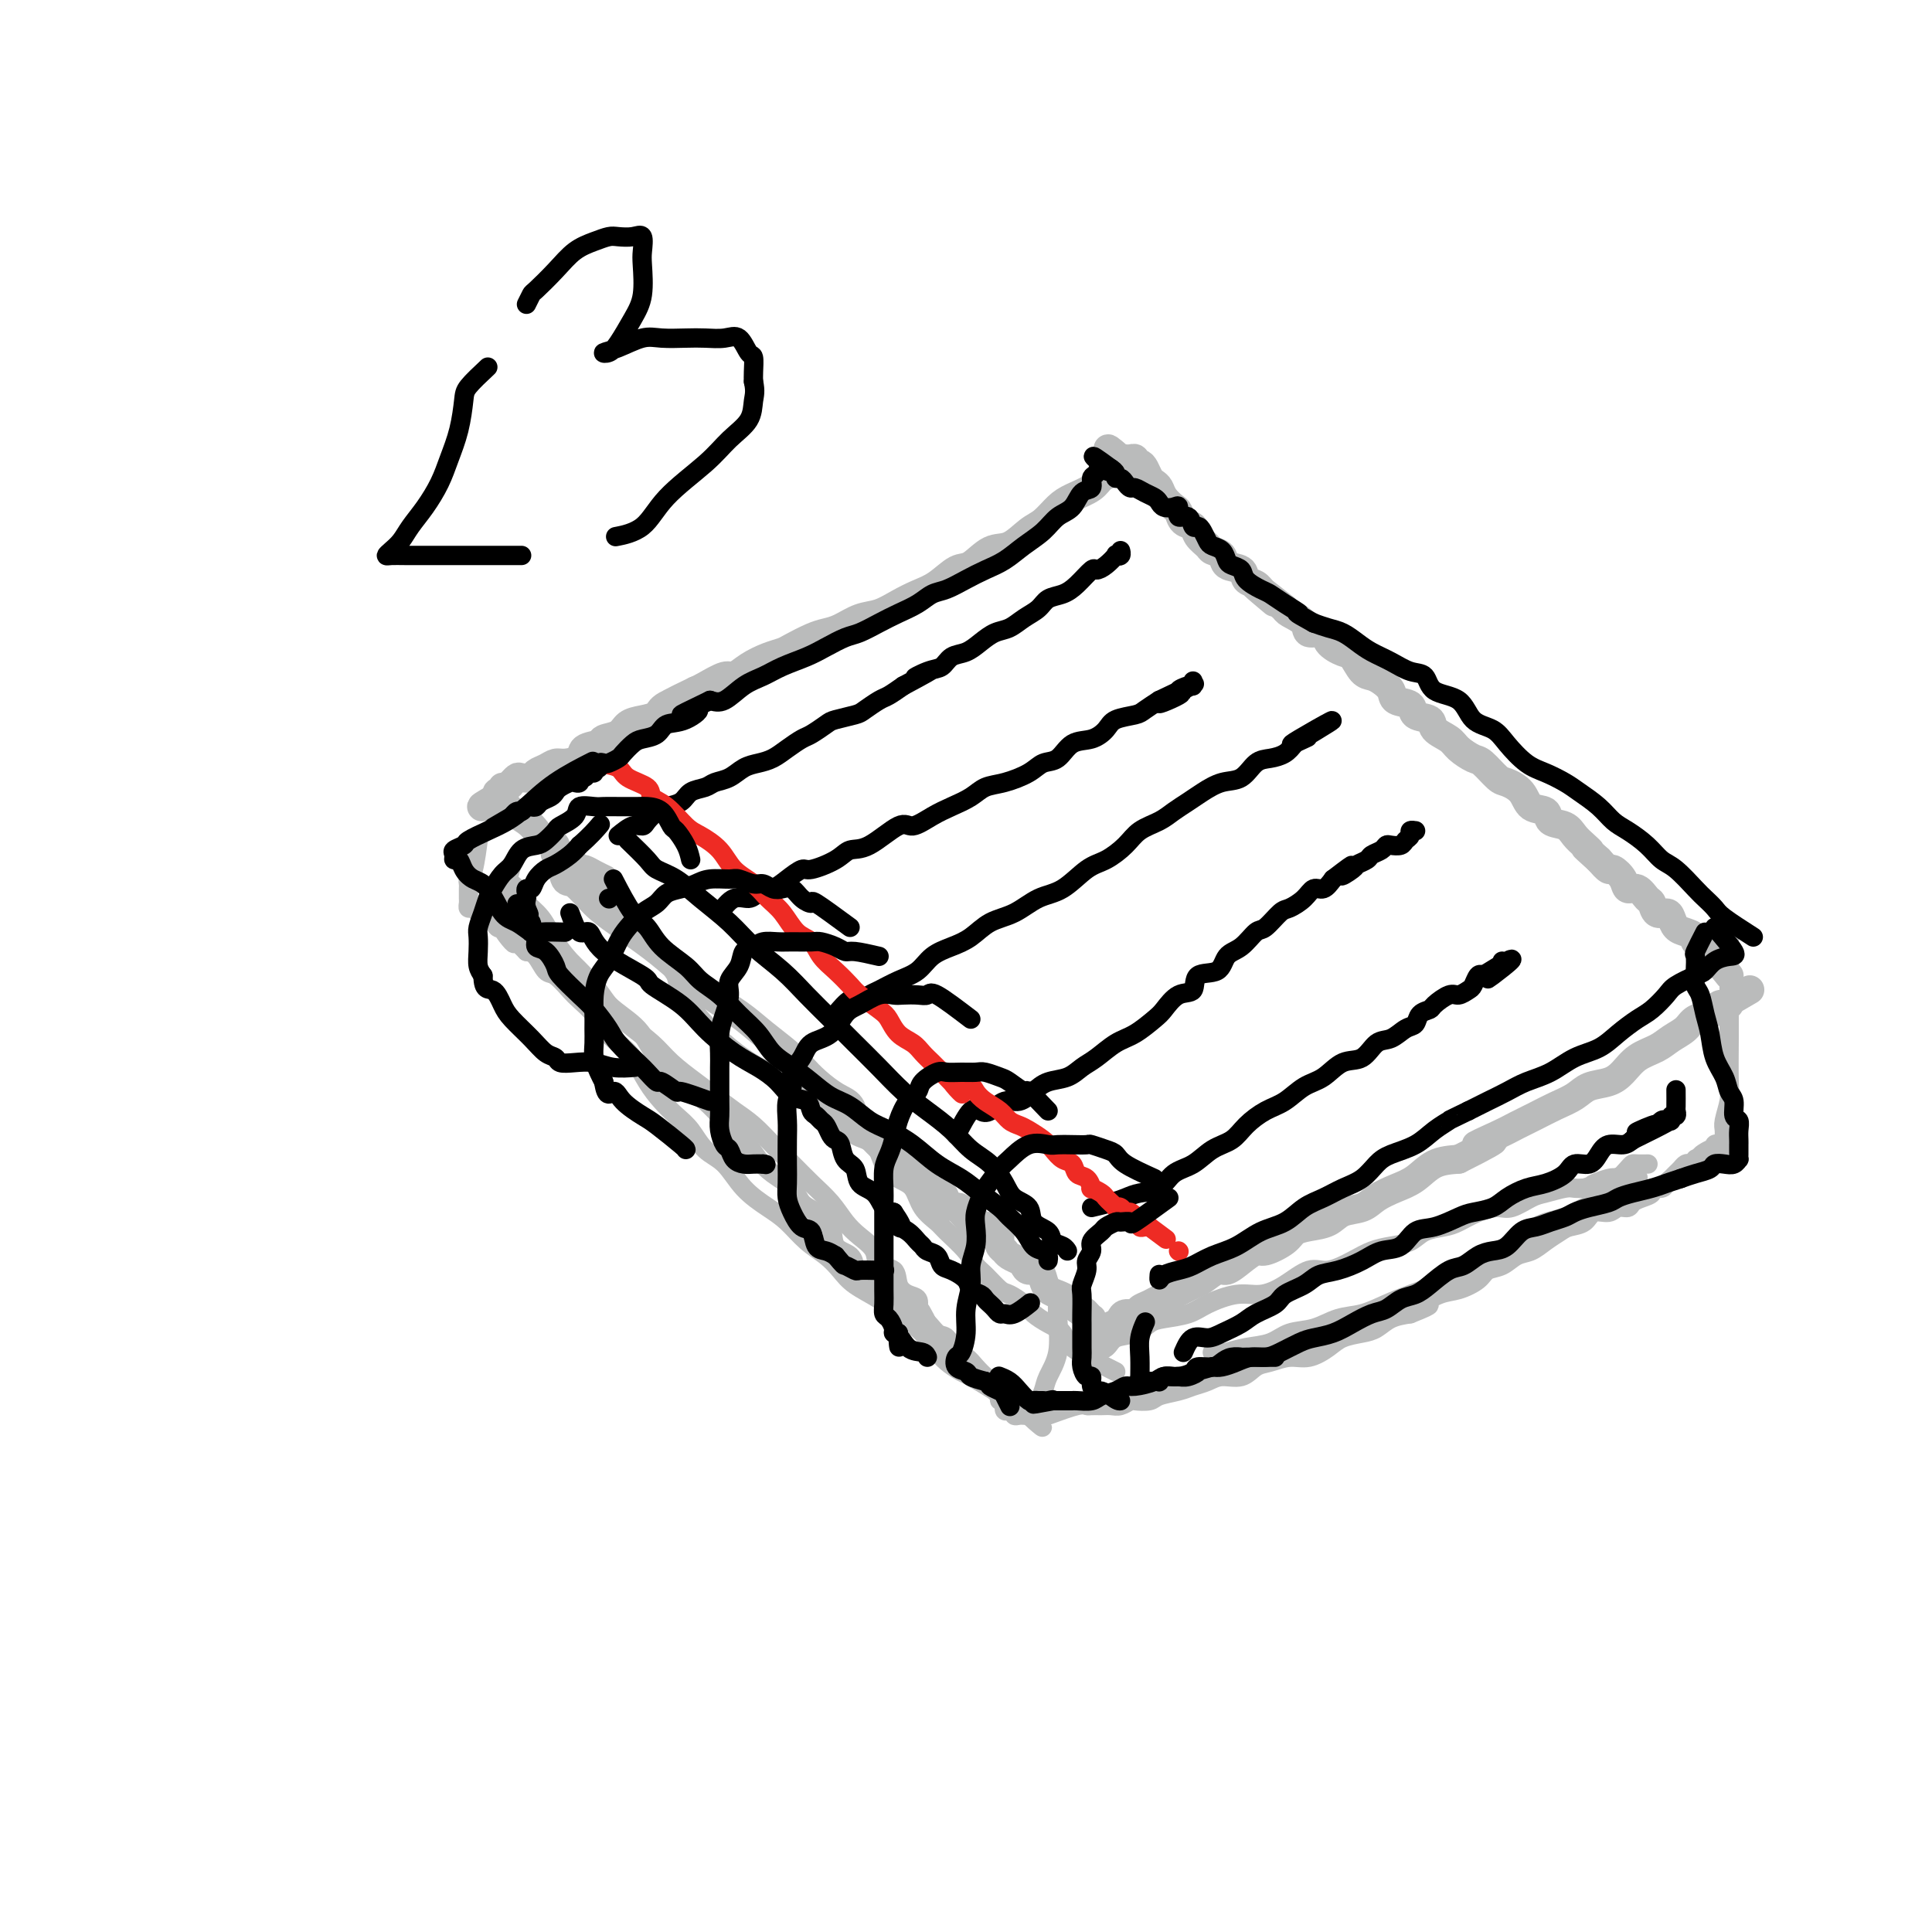 <svg viewBox='0 0 400 400' version='1.1' xmlns='http://www.w3.org/2000/svg' xmlns:xlink='http://www.w3.org/1999/xlink'><g fill='none' stroke='rgb(186,187,187)' stroke-width='6' stroke-linecap='round' stroke-linejoin='round'><path d='M116,177c0.289,2.097 0.579,4.195 1,5c0.421,0.805 0.975,0.318 2,1c1.025,0.682 2.523,2.534 4,4c1.477,1.466 2.933,2.544 5,4c2.067,1.456 4.747,3.288 7,5c2.253,1.712 4.080,3.305 6,5c1.920,1.695 3.931,3.493 6,5c2.069,1.507 4.194,2.724 6,4c1.806,1.276 3.291,2.611 5,4c1.709,1.389 3.642,2.832 5,4c1.358,1.168 2.142,2.060 3,3c0.858,0.940 1.791,1.928 3,3c1.209,1.072 2.695,2.227 4,3c1.305,0.773 2.430,1.163 3,2c0.570,0.837 0.585,2.121 1,3c0.415,0.879 1.228,1.352 2,2c0.772,0.648 1.502,1.469 2,2c0.498,0.531 0.765,0.771 1,1c0.235,0.229 0.438,0.445 1,1c0.562,0.555 1.482,1.448 2,2c0.518,0.552 0.633,0.763 1,1c0.367,0.237 0.987,0.501 2,1c1.013,0.499 2.421,1.233 3,2c0.579,0.767 0.331,1.566 1,2c0.669,0.434 2.257,0.501 3,1c0.743,0.499 0.641,1.428 1,2c0.359,0.572 1.180,0.786 2,1'/><path d='M198,250c13.001,10.697 5.003,3.441 2,1c-3.003,-2.441 -1.012,-0.066 0,1c1.012,1.066 1.045,0.822 1,1c-0.045,0.178 -0.167,0.779 0,1c0.167,0.221 0.622,0.063 1,0c0.378,-0.063 0.680,-0.032 1,0c0.320,0.032 0.660,0.064 1,0c0.340,-0.064 0.680,-0.224 1,0c0.320,0.224 0.621,0.833 1,1c0.379,0.167 0.838,-0.109 1,0c0.162,0.109 0.029,0.603 0,1c-0.029,0.397 0.047,0.698 0,1c-0.047,0.302 -0.216,0.606 0,1c0.216,0.394 0.818,0.879 1,1c0.182,0.121 -0.054,-0.121 0,0c0.054,0.121 0.399,0.605 1,1c0.601,0.395 1.456,0.700 2,1c0.544,0.300 0.775,0.595 1,1c0.225,0.405 0.444,0.921 1,1c0.556,0.079 1.448,-0.277 2,0c0.552,0.277 0.764,1.187 1,2c0.236,0.813 0.497,1.527 1,2c0.503,0.473 1.248,0.704 2,1c0.752,0.296 1.510,0.657 2,1c0.490,0.343 0.711,0.670 1,1c0.289,0.330 0.644,0.665 1,1'/><path d='M223,271c4.337,3.492 2.679,1.723 2,1c-0.679,-0.723 -0.378,-0.401 0,0c0.378,0.401 0.833,0.882 1,1c0.167,0.118 0.048,-0.126 0,0c-0.048,0.126 -0.023,0.621 0,1c0.023,0.379 0.045,0.640 0,1c-0.045,0.360 -0.156,0.817 0,1c0.156,0.183 0.578,0.091 1,0'/><path d='M227,276c0.813,0.821 0.847,0.374 1,0c0.153,-0.374 0.426,-0.674 1,-1c0.574,-0.326 1.448,-0.679 2,-1c0.552,-0.321 0.780,-0.611 1,-1c0.220,-0.389 0.430,-0.879 1,-1c0.570,-0.121 1.500,0.126 2,0c0.500,-0.126 0.571,-0.625 1,-1c0.429,-0.375 1.217,-0.625 2,-1c0.783,-0.375 1.561,-0.874 2,-1c0.439,-0.126 0.539,0.122 1,0c0.461,-0.122 1.282,-0.615 2,-1c0.718,-0.385 1.332,-0.662 2,-1c0.668,-0.338 1.389,-0.737 2,-1c0.611,-0.263 1.113,-0.390 2,-1c0.887,-0.610 2.161,-1.703 3,-2c0.839,-0.297 1.244,0.202 2,0c0.756,-0.202 1.865,-1.104 3,-2c1.135,-0.896 2.298,-1.784 3,-2c0.702,-0.216 0.943,0.242 2,0c1.057,-0.242 2.928,-1.182 4,-2c1.072,-0.818 1.344,-1.514 2,-2c0.656,-0.486 1.697,-0.763 3,-1c1.303,-0.237 2.869,-0.434 4,-1c1.131,-0.566 1.828,-1.501 3,-2c1.172,-0.499 2.819,-0.561 4,-1c1.181,-0.439 1.897,-1.256 3,-2c1.103,-0.744 2.595,-1.416 4,-2c1.405,-0.584 2.724,-1.080 4,-2c1.276,-0.920 2.507,-2.263 4,-3c1.493,-0.737 3.246,-0.869 5,-1'/><path d='M302,240c12.317,-6.153 5.609,-3.536 4,-3c-1.609,0.536 1.879,-1.011 4,-2c2.121,-0.989 2.874,-1.421 4,-2c1.126,-0.579 2.626,-1.306 4,-2c1.374,-0.694 2.622,-1.354 4,-2c1.378,-0.646 2.885,-1.279 4,-2c1.115,-0.721 1.839,-1.530 3,-2c1.161,-0.470 2.761,-0.601 4,-1c1.239,-0.399 2.118,-1.065 3,-2c0.882,-0.935 1.768,-2.138 3,-3c1.232,-0.862 2.810,-1.383 4,-2c1.190,-0.617 1.992,-1.331 3,-2c1.008,-0.669 2.221,-1.293 3,-2c0.779,-0.707 1.126,-1.496 2,-2c0.874,-0.504 2.277,-0.724 3,-1c0.723,-0.276 0.765,-0.610 1,-1c0.235,-0.390 0.661,-0.836 1,-1c0.339,-0.164 0.591,-0.044 1,0c0.409,0.044 0.974,0.013 1,0c0.026,-0.013 -0.487,-0.006 -1,0'/><path d='M357,208c9.167,-5.333 4.583,-2.667 0,0'/><path d='M358,202c-1.641,-2.024 -3.283,-4.048 -4,-5c-0.717,-0.952 -0.510,-0.831 -1,-1c-0.490,-0.169 -1.675,-0.626 -2,-1c-0.325,-0.374 0.212,-0.665 0,-1c-0.212,-0.335 -1.174,-0.715 -2,-1c-0.826,-0.285 -1.517,-0.476 -2,-1c-0.483,-0.524 -0.759,-1.382 -1,-2c-0.241,-0.618 -0.449,-0.997 -1,-1c-0.551,-0.003 -1.447,0.368 -2,0c-0.553,-0.368 -0.763,-1.477 -1,-2c-0.237,-0.523 -0.501,-0.460 -1,-1c-0.499,-0.540 -1.232,-1.684 -2,-2c-0.768,-0.316 -1.570,0.197 -2,0c-0.430,-0.197 -0.486,-1.104 -1,-2c-0.514,-0.896 -1.484,-1.780 -2,-2c-0.516,-0.220 -0.576,0.223 -1,0c-0.424,-0.223 -1.212,-1.111 -2,-2'/><path d='M331,178c-4.596,-4.129 -2.588,-2.453 -2,-2c0.588,0.453 -0.246,-0.317 -1,-1c-0.754,-0.683 -1.427,-1.281 -2,-2c-0.573,-0.719 -1.044,-1.561 -2,-2c-0.956,-0.439 -2.396,-0.475 -3,-1c-0.604,-0.525 -0.373,-1.539 -1,-2c-0.627,-0.461 -2.111,-0.369 -3,-1c-0.889,-0.631 -1.181,-1.985 -2,-3c-0.819,-1.015 -2.163,-1.689 -3,-2c-0.837,-0.311 -1.167,-0.257 -2,-1c-0.833,-0.743 -2.168,-2.282 -3,-3c-0.832,-0.718 -1.162,-0.616 -2,-1c-0.838,-0.384 -2.183,-1.253 -3,-2c-0.817,-0.747 -1.106,-1.370 -2,-2c-0.894,-0.630 -2.394,-1.267 -3,-2c-0.606,-0.733 -0.318,-1.561 -1,-2c-0.682,-0.439 -2.332,-0.488 -3,-1c-0.668,-0.512 -0.353,-1.486 -1,-2c-0.647,-0.514 -2.256,-0.570 -3,-1c-0.744,-0.430 -0.622,-1.236 -1,-2c-0.378,-0.764 -1.255,-1.485 -2,-2c-0.745,-0.515 -1.360,-0.823 -2,-1c-0.640,-0.177 -1.307,-0.223 -2,-1c-0.693,-0.777 -1.412,-2.283 -2,-3c-0.588,-0.717 -1.044,-0.643 -2,-1c-0.956,-0.357 -2.410,-1.146 -3,-2c-0.590,-0.854 -0.316,-1.773 -1,-2c-0.684,-0.227 -2.328,0.238 -3,0c-0.672,-0.238 -0.373,-1.179 -1,-2c-0.627,-0.821 -2.179,-1.520 -3,-2c-0.821,-0.480 -0.910,-0.740 -1,-1'/><path d='M266,126c-10.698,-8.467 -4.944,-3.635 -3,-2c1.944,1.635 0.079,0.072 -1,-1c-1.079,-1.072 -1.373,-1.653 -2,-2c-0.627,-0.347 -1.587,-0.460 -2,-1c-0.413,-0.540 -0.281,-1.506 -1,-2c-0.719,-0.494 -2.291,-0.516 -3,-1c-0.709,-0.484 -0.556,-1.429 -1,-2c-0.444,-0.571 -1.485,-0.768 -2,-1c-0.515,-0.232 -0.505,-0.500 -1,-1c-0.495,-0.500 -1.493,-1.232 -2,-2c-0.507,-0.768 -0.521,-1.570 -1,-2c-0.479,-0.430 -1.424,-0.486 -2,-1c-0.576,-0.514 -0.784,-1.486 -1,-2c-0.216,-0.514 -0.439,-0.571 -1,-1c-0.561,-0.429 -1.460,-1.232 -2,-2c-0.540,-0.768 -0.722,-1.502 -1,-2c-0.278,-0.498 -0.653,-0.759 -1,-1c-0.347,-0.241 -0.667,-0.461 -1,-1c-0.333,-0.539 -0.681,-1.398 -1,-2c-0.319,-0.602 -0.610,-0.946 -1,-1c-0.390,-0.054 -0.878,0.182 -1,0c-0.122,-0.182 0.122,-0.781 0,-1c-0.122,-0.219 -0.610,-0.059 -1,0c-0.390,0.059 -0.683,0.017 -1,0c-0.317,-0.017 -0.659,-0.008 -1,0'/><path d='M232,95c-5.197,-4.557 -1.189,-0.448 0,1c1.189,1.448 -0.442,0.236 -1,0c-0.558,-0.236 -0.043,0.503 0,1c0.043,0.497 -0.386,0.751 -1,1c-0.614,0.249 -1.413,0.494 -2,1c-0.587,0.506 -0.960,1.275 -2,2c-1.040,0.725 -2.746,1.407 -4,2c-1.254,0.593 -2.057,1.098 -3,2c-0.943,0.902 -2.027,2.200 -3,3c-0.973,0.800 -1.834,1.101 -3,2c-1.166,0.899 -2.636,2.394 -4,3c-1.364,0.606 -2.622,0.322 -4,1c-1.378,0.678 -2.875,2.317 -4,3c-1.125,0.683 -1.879,0.411 -3,1c-1.121,0.589 -2.610,2.041 -4,3c-1.390,0.959 -2.683,1.427 -4,2c-1.317,0.573 -2.660,1.253 -4,2c-1.340,0.747 -2.678,1.561 -4,2c-1.322,0.439 -2.627,0.503 -4,1c-1.373,0.497 -2.814,1.429 -4,2c-1.186,0.571 -2.115,0.782 -3,1c-0.885,0.218 -1.724,0.442 -3,1c-1.276,0.558 -2.989,1.450 -4,2c-1.011,0.550 -1.318,0.758 -2,1c-0.682,0.242 -1.737,0.516 -3,1c-1.263,0.484 -2.733,1.177 -4,2c-1.267,0.823 -2.329,1.777 -3,2c-0.671,0.223 -0.950,-0.286 -2,0c-1.050,0.286 -2.871,1.367 -4,2c-1.129,0.633 -1.564,0.816 -2,1'/><path d='M144,143c-10.576,5.062 -4.514,2.717 -3,2c1.514,-0.717 -1.518,0.193 -3,1c-1.482,0.807 -1.413,1.512 -2,2c-0.587,0.488 -1.829,0.761 -3,1c-1.171,0.239 -2.272,0.444 -3,1c-0.728,0.556 -1.082,1.462 -2,2c-0.918,0.538 -2.399,0.708 -3,1c-0.601,0.292 -0.321,0.704 -1,1c-0.679,0.296 -2.317,0.475 -3,1c-0.683,0.525 -0.411,1.397 -1,2c-0.589,0.603 -2.041,0.936 -3,1c-0.959,0.064 -1.427,-0.140 -2,0c-0.573,0.140 -1.253,0.625 -2,1c-0.747,0.375 -1.563,0.640 -2,1c-0.437,0.360 -0.495,0.813 -1,1c-0.505,0.187 -1.459,0.107 -2,0c-0.541,-0.107 -0.671,-0.240 -1,0c-0.329,0.240 -0.858,0.853 -1,1c-0.142,0.147 0.102,-0.172 0,0c-0.102,0.172 -0.549,0.833 -1,1c-0.451,0.167 -0.904,-0.161 -1,0c-0.096,0.161 0.167,0.813 0,1c-0.167,0.187 -0.762,-0.089 -1,0c-0.238,0.089 -0.119,0.545 0,1'/><path d='M103,165c-6.389,3.567 -1.860,1.484 0,1c1.860,-0.484 1.051,0.633 1,1c-0.051,0.367 0.657,-0.014 1,0c0.343,0.014 0.320,0.422 1,1c0.680,0.578 2.061,1.324 3,2c0.939,0.676 1.434,1.280 2,2c0.566,0.720 1.202,1.555 2,2c0.798,0.445 1.759,0.501 2,1c0.241,0.499 -0.237,1.440 0,2c0.237,0.560 1.190,0.738 2,1c0.810,0.262 1.476,0.609 2,1c0.524,0.391 0.904,0.826 1,1c0.096,0.174 -0.093,0.085 0,0c0.093,-0.085 0.468,-0.167 1,0c0.532,0.167 1.220,0.583 2,1c0.780,0.417 1.651,0.833 2,1c0.349,0.167 0.174,0.083 0,0'/></g>
<g fill='none' stroke='rgb(0,0,0)' stroke-width='4' stroke-linecap='round' stroke-linejoin='round'><path d='M128,173c1.058,-0.861 2.117,-1.723 3,-2c0.883,-0.277 1.592,0.029 2,0c0.408,-0.029 0.517,-0.393 1,-1c0.483,-0.607 1.341,-1.458 2,-2c0.659,-0.542 1.120,-0.775 2,-1c0.880,-0.225 2.178,-0.440 3,-1c0.822,-0.560 1.168,-1.463 2,-2c0.832,-0.537 2.151,-0.707 3,-1c0.849,-0.293 1.228,-0.708 2,-1c0.772,-0.292 1.939,-0.462 3,-1c1.061,-0.538 2.018,-1.443 3,-2c0.982,-0.557 1.991,-0.764 3,-1c1.009,-0.236 2.018,-0.501 3,-1c0.982,-0.499 1.938,-1.233 3,-2c1.062,-0.767 2.232,-1.568 3,-2c0.768,-0.432 1.135,-0.496 2,-1c0.865,-0.504 2.228,-1.448 3,-2c0.772,-0.552 0.955,-0.710 2,-1c1.045,-0.290 2.954,-0.710 4,-1c1.046,-0.290 1.229,-0.449 2,-1c0.771,-0.551 2.131,-1.495 3,-2c0.869,-0.505 1.248,-0.573 2,-1c0.752,-0.427 1.876,-1.214 3,-2'/><path d='M187,142c9.728,-5.196 4.549,-2.687 3,-2c-1.549,0.687 0.532,-0.449 2,-1c1.468,-0.551 2.321,-0.519 3,-1c0.679,-0.481 1.182,-1.476 2,-2c0.818,-0.524 1.951,-0.577 3,-1c1.049,-0.423 2.014,-1.215 3,-2c0.986,-0.785 1.992,-1.562 3,-2c1.008,-0.438 2.016,-0.537 3,-1c0.984,-0.463 1.943,-1.291 3,-2c1.057,-0.709 2.213,-1.297 3,-2c0.787,-0.703 1.204,-1.519 2,-2c0.796,-0.481 1.970,-0.628 3,-1c1.030,-0.372 1.916,-0.969 3,-2c1.084,-1.031 2.366,-2.497 3,-3c0.634,-0.503 0.618,-0.043 1,0c0.382,0.043 1.160,-0.332 2,-1c0.840,-0.668 1.742,-1.629 2,-2c0.258,-0.371 -0.127,-0.151 0,0c0.127,0.151 0.765,0.233 1,0c0.235,-0.233 0.067,-0.781 0,-1c-0.067,-0.219 -0.034,-0.110 0,0'/><path d='M149,189c0.969,-1.293 1.939,-2.587 3,-3c1.061,-0.413 2.214,0.053 3,0c0.786,-0.053 1.205,-0.626 2,-1c0.795,-0.374 1.967,-0.551 3,-1c1.033,-0.449 1.928,-1.172 3,-2c1.072,-0.828 2.321,-1.763 3,-2c0.679,-0.237 0.787,0.222 2,0c1.213,-0.222 3.531,-1.126 5,-2c1.469,-0.874 2.090,-1.718 3,-2c0.910,-0.282 2.108,-0.001 4,-1c1.892,-0.999 4.478,-3.279 6,-4c1.522,-0.721 1.982,0.115 3,0c1.018,-0.115 2.595,-1.182 4,-2c1.405,-0.818 2.638,-1.388 4,-2c1.362,-0.612 2.853,-1.268 4,-2c1.147,-0.732 1.948,-1.542 3,-2c1.052,-0.458 2.353,-0.564 4,-1c1.647,-0.436 3.641,-1.201 5,-2c1.359,-0.799 2.083,-1.631 3,-2c0.917,-0.369 2.025,-0.273 3,-1c0.975,-0.727 1.816,-2.275 3,-3c1.184,-0.725 2.711,-0.627 4,-1c1.289,-0.373 2.340,-1.216 3,-2c0.660,-0.784 0.930,-1.509 2,-2c1.070,-0.491 2.942,-0.748 4,-1c1.058,-0.252 1.302,-0.501 2,-1c0.698,-0.499 1.849,-1.250 3,-2'/><path d='M240,145c14.115,-6.758 3.901,-1.652 1,0c-2.901,1.652 1.510,-0.149 3,-1c1.490,-0.851 0.060,-0.750 0,-1c-0.060,-0.250 1.252,-0.851 2,-1c0.748,-0.149 0.932,0.152 1,0c0.068,-0.152 0.019,-0.758 0,-1c-0.019,-0.242 -0.010,-0.121 0,0'/><path d='M173,210c1.093,-1.294 2.185,-2.588 3,-3c0.815,-0.412 1.352,0.056 2,0c0.648,-0.056 1.408,-0.638 2,-1c0.592,-0.362 1.018,-0.506 2,-1c0.982,-0.494 2.520,-1.339 4,-2c1.480,-0.661 2.901,-1.140 4,-2c1.099,-0.860 1.875,-2.102 3,-3c1.125,-0.898 2.600,-1.452 4,-2c1.400,-0.548 2.726,-1.089 4,-2c1.274,-0.911 2.497,-2.191 4,-3c1.503,-0.809 3.286,-1.146 5,-2c1.714,-0.854 3.358,-2.223 5,-3c1.642,-0.777 3.281,-0.960 5,-2c1.719,-1.040 3.517,-2.936 5,-4c1.483,-1.064 2.651,-1.296 4,-2c1.349,-0.704 2.878,-1.879 4,-3c1.122,-1.121 1.836,-2.187 3,-3c1.164,-0.813 2.779,-1.374 4,-2c1.221,-0.626 2.049,-1.317 3,-2c0.951,-0.683 2.025,-1.356 3,-2c0.975,-0.644 1.849,-1.258 3,-2c1.151,-0.742 2.577,-1.613 4,-2c1.423,-0.387 2.843,-0.292 4,-1c1.157,-0.708 2.052,-2.221 3,-3c0.948,-0.779 1.947,-0.825 3,-1c1.053,-0.175 2.158,-0.479 3,-1c0.842,-0.521 1.421,-1.261 2,-2'/><path d='M268,154c14.869,-8.893 4.542,-3.125 1,-1c-3.542,2.125 -0.298,0.607 1,0c1.298,-0.607 0.649,-0.304 0,0'/><path d='M198,235c1.083,-2.096 2.166,-4.192 3,-5c0.834,-0.808 1.420,-0.327 2,0c0.580,0.327 1.154,0.501 2,0c0.846,-0.501 1.962,-1.677 3,-2c1.038,-0.323 1.996,0.209 3,0c1.004,-0.209 2.053,-1.157 3,-2c0.947,-0.843 1.793,-1.581 3,-2c1.207,-0.419 2.776,-0.520 4,-1c1.224,-0.480 2.103,-1.340 3,-2c0.897,-0.660 1.811,-1.120 3,-2c1.189,-0.880 2.653,-2.180 4,-3c1.347,-0.820 2.579,-1.159 4,-2c1.421,-0.841 3.032,-2.184 4,-3c0.968,-0.816 1.292,-1.106 2,-2c0.708,-0.894 1.799,-2.393 3,-3c1.201,-0.607 2.513,-0.321 3,-1c0.487,-0.679 0.151,-2.323 1,-3c0.849,-0.677 2.884,-0.389 4,-1c1.116,-0.611 1.314,-2.122 2,-3c0.686,-0.878 1.859,-1.124 3,-2c1.141,-0.876 2.249,-2.384 3,-3c0.751,-0.616 1.146,-0.341 2,-1c0.854,-0.659 2.168,-2.252 3,-3c0.832,-0.748 1.181,-0.651 2,-1c0.819,-0.349 2.106,-1.145 3,-2c0.894,-0.855 1.395,-1.769 2,-2c0.605,-0.231 1.316,0.220 2,0c0.684,-0.220 1.342,-1.110 2,-2'/><path d='M276,182c6.682,-5.129 2.889,-1.952 2,-1c-0.889,0.952 1.128,-0.322 2,-1c0.872,-0.678 0.601,-0.760 1,-1c0.399,-0.240 1.468,-0.639 2,-1c0.532,-0.361 0.528,-0.684 1,-1c0.472,-0.316 1.422,-0.624 2,-1c0.578,-0.376 0.786,-0.822 1,-1c0.214,-0.178 0.435,-0.090 1,0c0.565,0.090 1.476,0.182 2,0c0.524,-0.182 0.662,-0.637 1,-1c0.338,-0.363 0.876,-0.633 1,-1c0.124,-0.367 -0.167,-0.830 0,-1c0.167,-0.170 0.791,-0.045 1,0c0.209,0.045 0.005,0.012 0,0c-0.005,-0.012 0.191,-0.003 0,0c-0.191,0.003 -0.769,0.001 -1,0c-0.231,-0.001 -0.116,-0.000 0,0'/><path d='M226,250c1.414,-0.337 2.828,-0.675 4,-1c1.172,-0.325 2.102,-0.638 3,-1c0.898,-0.362 1.765,-0.772 3,-1c1.235,-0.228 2.837,-0.273 4,-1c1.163,-0.727 1.885,-2.137 3,-3c1.115,-0.863 2.622,-1.180 4,-2c1.378,-0.820 2.626,-2.144 4,-3c1.374,-0.856 2.874,-1.245 4,-2c1.126,-0.755 1.879,-1.878 3,-3c1.121,-1.122 2.610,-2.245 4,-3c1.390,-0.755 2.683,-1.142 4,-2c1.317,-0.858 2.659,-2.188 4,-3c1.341,-0.812 2.680,-1.105 4,-2c1.320,-0.895 2.622,-2.390 4,-3c1.378,-0.610 2.831,-0.333 4,-1c1.169,-0.667 2.052,-2.276 3,-3c0.948,-0.724 1.960,-0.561 3,-1c1.040,-0.439 2.108,-1.478 3,-2c0.892,-0.522 1.608,-0.526 2,-1c0.392,-0.474 0.461,-1.419 1,-2c0.539,-0.581 1.549,-0.800 2,-1c0.451,-0.200 0.344,-0.381 1,-1c0.656,-0.619 2.074,-1.676 3,-2c0.926,-0.324 1.362,0.084 2,0c0.638,-0.084 1.480,-0.662 2,-1c0.520,-0.338 0.717,-0.437 1,-1c0.283,-0.563 0.652,-1.589 1,-2c0.348,-0.411 0.674,-0.205 1,0'/><path d='M307,202c10.774,-6.758 4.207,-1.653 2,0c-2.207,1.653 -0.056,-0.144 1,-1c1.056,-0.856 1.015,-0.769 1,-1c-0.015,-0.231 -0.004,-0.780 0,-1c0.004,-0.220 0.002,-0.110 0,0'/></g>
<g fill='none' stroke='rgb(238,43,36)' stroke-width='4' stroke-linecap='round' stroke-linejoin='round'><path d='M124,158c1.582,0.243 3.164,0.486 4,1c0.836,0.514 0.927,1.300 2,2c1.073,0.700 3.129,1.314 4,2c0.871,0.686 0.558,1.446 1,2c0.442,0.554 1.639,0.904 3,2c1.361,1.096 2.885,2.940 4,4c1.115,1.060 1.821,1.337 3,2c1.179,0.663 2.833,1.712 4,3c1.167,1.288 1.848,2.814 3,4c1.152,1.186 2.774,2.032 4,3c1.226,0.968 2.057,2.058 3,3c0.943,0.942 1.998,1.735 3,3c1.002,1.265 1.949,3.000 3,4c1.051,1.000 2.205,1.264 3,2c0.795,0.736 1.232,1.944 2,3c0.768,1.056 1.869,1.958 3,3c1.131,1.042 2.294,2.222 3,3c0.706,0.778 0.955,1.153 2,2c1.045,0.847 2.885,2.166 4,3c1.115,0.834 1.506,1.182 2,2c0.494,0.818 1.091,2.106 2,3c0.909,0.894 2.130,1.394 3,2c0.870,0.606 1.388,1.317 2,2c0.612,0.683 1.318,1.338 2,2c0.682,0.662 1.341,1.331 2,2'/><path d='M195,222c7.414,7.595 2.949,3.582 2,2c-0.949,-1.582 1.618,-0.733 3,0c1.382,0.733 1.578,1.348 2,2c0.422,0.652 1.071,1.340 2,2c0.929,0.660 2.140,1.293 3,2c0.860,0.707 1.371,1.487 2,2c0.629,0.513 1.375,0.757 2,1c0.625,0.243 1.127,0.484 2,1c0.873,0.516 2.117,1.308 3,2c0.883,0.692 1.406,1.283 2,2c0.594,0.717 1.260,1.559 2,2c0.740,0.441 1.556,0.482 2,1c0.444,0.518 0.518,1.515 1,2c0.482,0.485 1.372,0.459 2,1c0.628,0.541 0.994,1.650 1,2c0.006,0.350 -0.348,-0.060 0,0c0.348,0.060 1.399,0.591 2,1c0.601,0.409 0.752,0.697 1,1c0.248,0.303 0.591,0.621 1,1c0.409,0.379 0.883,0.819 1,1c0.117,0.181 -0.122,0.104 0,0c0.122,-0.104 0.606,-0.234 1,0c0.394,0.234 0.698,0.832 1,1c0.302,0.168 0.602,-0.095 1,0c0.398,0.095 0.894,0.547 1,1c0.106,0.453 -0.179,0.906 0,1c0.179,0.094 0.821,-0.171 1,0c0.179,0.171 -0.106,0.777 0,1c0.106,0.223 0.602,0.064 1,0c0.398,-0.064 0.699,-0.032 1,0'/><path d='M238,254c6.689,4.978 1.911,1.422 0,0c-1.911,-1.422 -0.956,-0.711 0,0'/><path d='M244,259c0.000,0.000 0.100,0.100 0.1,0.1'/></g>
<g fill='none' stroke='rgb(186,187,187)' stroke-width='4' stroke-linecap='round' stroke-linejoin='round'><path d='M106,183c1.341,1.214 2.683,2.428 3,3c0.317,0.572 -0.389,0.501 0,1c0.389,0.499 1.874,1.567 3,3c1.126,1.433 1.892,3.229 3,5c1.108,1.771 2.558,3.516 4,5c1.442,1.484 2.877,2.707 4,4c1.123,1.293 1.935,2.657 3,4c1.065,1.343 2.385,2.666 4,4c1.615,1.334 3.527,2.678 5,4c1.473,1.322 2.508,2.621 4,4c1.492,1.379 3.441,2.836 5,4c1.559,1.164 2.727,2.033 4,3c1.273,0.967 2.650,2.033 4,3c1.350,0.967 2.672,1.836 4,3c1.328,1.164 2.662,2.622 4,4c1.338,1.378 2.678,2.676 4,4c1.322,1.324 2.624,2.675 4,4c1.376,1.325 2.825,2.625 4,4c1.175,1.375 2.077,2.825 3,4c0.923,1.175 1.868,2.076 3,3c1.132,0.924 2.453,1.873 3,3c0.547,1.127 0.322,2.434 1,3c0.678,0.566 2.259,0.393 3,1c0.741,0.607 0.643,1.994 1,3c0.357,1.006 1.168,1.630 2,2c0.832,0.370 1.686,0.484 2,1c0.314,0.516 0.090,1.433 0,2c-0.090,0.567 -0.045,0.783 0,1'/><path d='M190,272c3.022,3.578 1.578,1.022 1,0c-0.578,-1.022 -0.289,-0.511 0,0'/><path d='M106,179c-0.463,1.531 -0.926,3.063 -1,4c-0.074,0.937 0.240,1.280 1,2c0.760,0.720 1.965,1.816 3,3c1.035,1.184 1.901,2.457 3,4c1.099,1.543 2.431,3.356 4,5c1.569,1.644 3.373,3.118 5,5c1.627,1.882 3.075,4.173 5,6c1.925,1.827 4.328,3.191 6,5c1.672,1.809 2.615,4.062 4,6c1.385,1.938 3.214,3.562 5,5c1.786,1.438 3.530,2.692 5,4c1.470,1.308 2.667,2.671 4,4c1.333,1.329 2.804,2.625 4,4c1.196,1.375 2.119,2.829 3,4c0.881,1.171 1.722,2.059 3,3c1.278,0.941 2.995,1.936 4,3c1.005,1.064 1.299,2.195 2,3c0.701,0.805 1.809,1.282 3,2c1.191,0.718 2.463,1.677 3,3c0.537,1.323 0.337,3.010 1,4c0.663,0.990 2.189,1.283 3,2c0.811,0.717 0.905,1.859 1,3'/><path d='M177,263c10.054,10.485 4.689,3.696 3,2c-1.689,-1.696 0.300,1.700 2,3c1.700,1.300 3.113,0.503 4,1c0.887,0.497 1.249,2.287 2,3c0.751,0.713 1.892,0.347 3,1c1.108,0.653 2.183,2.324 3,3c0.817,0.676 1.374,0.356 2,1c0.626,0.644 1.319,2.251 2,3c0.681,0.749 1.348,0.638 2,1c0.652,0.362 1.289,1.196 2,2c0.711,0.804 1.496,1.579 2,2c0.504,0.421 0.727,0.490 1,1c0.273,0.510 0.595,1.461 1,2c0.405,0.539 0.893,0.665 1,1c0.107,0.335 -0.168,0.878 0,1c0.168,0.122 0.780,-0.177 1,0c0.220,0.177 0.049,0.831 0,1c-0.049,0.169 0.025,-0.147 0,0c-0.025,0.147 -0.147,0.757 0,1c0.147,0.243 0.564,0.118 1,0c0.436,-0.118 0.890,-0.228 1,0c0.110,0.228 -0.125,0.793 0,1c0.125,0.207 0.611,0.056 1,0c0.389,-0.056 0.683,-0.016 1,0c0.317,0.016 0.659,0.008 1,0'/><path d='M213,293c5.539,4.723 1.387,1.529 0,0c-1.387,-1.529 -0.007,-1.394 1,-2c1.007,-0.606 1.643,-1.953 2,-3c0.357,-1.047 0.435,-1.794 1,-3c0.565,-1.206 1.615,-2.870 2,-5c0.385,-2.130 0.104,-4.727 0,-7c-0.104,-2.273 -0.030,-4.221 0,-5c0.030,-0.779 0.015,-0.390 0,0'/><path d='M206,288c-1.985,-1.212 -3.970,-2.425 -5,-3c-1.030,-0.575 -1.106,-0.513 -2,-1c-0.894,-0.487 -2.606,-1.523 -4,-3c-1.394,-1.477 -2.470,-3.396 -4,-5c-1.530,-1.604 -3.514,-2.894 -5,-4c-1.486,-1.106 -2.473,-2.027 -4,-3c-1.527,-0.973 -3.595,-1.997 -5,-3c-1.405,-1.003 -2.149,-1.986 -3,-3c-0.851,-1.014 -1.809,-2.058 -3,-3c-1.191,-0.942 -2.614,-1.782 -4,-3c-1.386,-1.218 -2.734,-2.814 -4,-4c-1.266,-1.186 -2.449,-1.963 -4,-3c-1.551,-1.037 -3.468,-2.336 -5,-4c-1.532,-1.664 -2.678,-3.694 -4,-5c-1.322,-1.306 -2.818,-1.888 -4,-3c-1.182,-1.112 -2.049,-2.756 -3,-4c-0.951,-1.244 -1.987,-2.090 -3,-3c-1.013,-0.910 -2.005,-1.885 -3,-3c-0.995,-1.115 -1.995,-2.370 -3,-4c-1.005,-1.630 -2.017,-3.634 -3,-5c-0.983,-1.366 -1.939,-2.094 -3,-3c-1.061,-0.906 -2.227,-1.991 -3,-3c-0.773,-1.009 -1.151,-1.942 -2,-3c-0.849,-1.058 -2.167,-2.241 -3,-3c-0.833,-0.759 -1.182,-1.093 -2,-2c-0.818,-0.907 -2.106,-2.387 -3,-3c-0.894,-0.613 -1.395,-0.357 -2,-1c-0.605,-0.643 -1.316,-2.184 -2,-3c-0.684,-0.816 -1.342,-0.908 -2,-1'/><path d='M109,197c-7.609,-7.921 -4.133,-3.222 -3,-2c1.133,1.222 -0.078,-1.032 -1,-2c-0.922,-0.968 -1.557,-0.651 -2,-1c-0.443,-0.349 -0.696,-1.366 -1,-2c-0.304,-0.634 -0.660,-0.887 -1,-1c-0.340,-0.113 -0.666,-0.086 -1,0c-0.334,0.086 -0.678,0.230 -1,0c-0.322,-0.230 -0.622,-0.835 -1,-1c-0.378,-0.165 -0.833,0.111 -1,0c-0.167,-0.111 -0.044,-0.607 0,-1c0.044,-0.393 0.011,-0.683 0,-1c-0.011,-0.317 -0.000,-0.661 0,-1c0.000,-0.339 -0.010,-0.673 0,-1c0.010,-0.327 0.041,-0.646 0,-1c-0.041,-0.354 -0.155,-0.744 0,-1c0.155,-0.256 0.580,-0.376 1,-2c0.420,-1.624 0.834,-4.750 1,-6c0.166,-1.250 0.083,-0.625 0,0'/><path d='M217,293c2.327,-0.845 4.654,-1.691 6,-2c1.346,-0.309 1.711,-0.082 2,0c0.289,0.082 0.501,0.018 1,0c0.499,-0.018 1.283,0.009 2,0c0.717,-0.009 1.365,-0.054 2,0c0.635,0.054 1.256,0.208 2,0c0.744,-0.208 1.609,-0.777 2,-1c0.391,-0.223 0.306,-0.101 1,0c0.694,0.101 2.167,0.182 3,0c0.833,-0.182 1.026,-0.627 2,-1c0.974,-0.373 2.729,-0.672 4,-1c1.271,-0.328 2.059,-0.683 3,-1c0.941,-0.317 2.036,-0.595 3,-1c0.964,-0.405 1.797,-0.936 3,-1c1.203,-0.064 2.775,0.338 4,0c1.225,-0.338 2.103,-1.417 3,-2c0.897,-0.583 1.814,-0.671 3,-1c1.186,-0.329 2.642,-0.900 4,-1c1.358,-0.100 2.618,0.273 4,0c1.382,-0.273 2.886,-1.190 4,-2c1.114,-0.810 1.837,-1.513 3,-2c1.163,-0.487 2.765,-0.760 4,-1c1.235,-0.240 2.102,-0.449 3,-1c0.898,-0.551 1.828,-1.443 3,-2c1.172,-0.557 2.586,-0.778 4,-1'/><path d='M292,272c5.961,-2.352 3.364,-1.734 3,-2c-0.364,-0.266 1.505,-1.418 3,-2c1.495,-0.582 2.616,-0.594 4,-1c1.384,-0.406 3.031,-1.207 4,-2c0.969,-0.793 1.259,-1.577 2,-2c0.741,-0.423 1.932,-0.484 3,-1c1.068,-0.516 2.014,-1.486 3,-2c0.986,-0.514 2.011,-0.570 3,-1c0.989,-0.430 1.940,-1.233 3,-2c1.060,-0.767 2.227,-1.497 3,-2c0.773,-0.503 1.151,-0.780 2,-1c0.849,-0.220 2.168,-0.384 3,-1c0.832,-0.616 1.178,-1.685 2,-2c0.822,-0.315 2.121,0.123 3,0c0.879,-0.123 1.340,-0.806 2,-1c0.660,-0.194 1.520,0.102 2,0c0.480,-0.102 0.580,-0.601 1,-1c0.420,-0.399 1.159,-0.698 2,-1c0.841,-0.302 1.785,-0.607 2,-1c0.215,-0.393 -0.297,-0.875 0,-1c0.297,-0.125 1.403,0.107 2,0c0.597,-0.107 0.685,-0.553 1,-1c0.315,-0.447 0.858,-0.894 1,-1c0.142,-0.106 -0.117,0.129 0,0c0.117,-0.129 0.610,-0.622 1,-1c0.390,-0.378 0.678,-0.641 1,-1c0.322,-0.359 0.677,-0.814 1,-1c0.323,-0.186 0.612,-0.101 1,0c0.388,0.101 0.874,0.220 1,0c0.126,-0.220 -0.107,-0.777 0,-1c0.107,-0.223 0.553,-0.111 1,0'/><path d='M352,240c9.465,-5.112 3.127,-1.892 1,-1c-2.127,0.892 -0.044,-0.545 1,-1c1.044,-0.455 1.050,0.072 1,0c-0.050,-0.072 -0.157,-0.744 0,-1c0.157,-0.256 0.577,-0.097 1,0c0.423,0.097 0.849,0.132 1,0c0.151,-0.132 0.026,-0.431 0,-1c-0.026,-0.569 0.046,-1.406 0,-2c-0.046,-0.594 -0.208,-0.943 0,-2c0.208,-1.057 0.788,-2.820 1,-4c0.212,-1.180 0.057,-1.776 0,-4c-0.057,-2.224 -0.015,-6.076 0,-9c0.015,-2.924 0.004,-4.920 0,-7c-0.004,-2.080 -0.001,-4.242 0,-6c0.001,-1.758 0.000,-3.110 0,-4c-0.000,-0.890 -0.000,-1.316 0,-2c0.000,-0.684 0.000,-1.624 0,-2c-0.000,-0.376 -0.000,-0.188 0,0'/><path d='M226,280c1.142,-0.212 2.285,-0.424 3,-1c0.715,-0.576 1.003,-1.516 2,-2c0.997,-0.484 2.704,-0.513 4,-1c1.296,-0.487 2.180,-1.431 3,-2c0.820,-0.569 1.576,-0.764 3,-1c1.424,-0.236 3.517,-0.512 5,-1c1.483,-0.488 2.357,-1.186 4,-2c1.643,-0.814 4.055,-1.744 6,-2c1.945,-0.256 3.423,0.160 5,0c1.577,-0.160 3.254,-0.897 5,-2c1.746,-1.103 3.562,-2.572 5,-3c1.438,-0.428 2.500,0.185 4,0c1.500,-0.185 3.439,-1.166 5,-2c1.561,-0.834 2.743,-1.519 4,-2c1.257,-0.481 2.590,-0.758 4,-1c1.410,-0.242 2.897,-0.449 4,-1c1.103,-0.551 1.821,-1.444 3,-2c1.179,-0.556 2.817,-0.774 4,-1c1.183,-0.226 1.909,-0.460 3,-1c1.091,-0.540 2.545,-1.387 4,-2c1.455,-0.613 2.911,-0.991 4,-1c1.089,-0.009 1.811,0.351 3,0c1.189,-0.351 2.846,-1.415 4,-2c1.154,-0.585 1.804,-0.693 3,-1c1.196,-0.307 2.937,-0.813 4,-1c1.063,-0.187 1.446,-0.053 2,0c0.554,0.053 1.277,0.027 2,0'/><path d='M328,246c16.362,-5.418 6.268,-1.963 3,-1c-3.268,0.963 0.289,-0.565 2,-1c1.711,-0.435 1.576,0.223 2,0c0.424,-0.223 1.406,-1.328 2,-2c0.594,-0.672 0.798,-0.912 1,-1c0.202,-0.088 0.400,-0.024 1,0c0.600,0.024 1.600,0.007 2,0c0.400,-0.007 0.200,-0.003 0,0'/><path d='M251,280c0.819,-0.026 1.638,-0.053 2,0c0.362,0.053 0.266,0.184 1,0c0.734,-0.184 2.299,-0.683 4,-1c1.701,-0.317 3.539,-0.451 5,-1c1.461,-0.549 2.546,-1.512 4,-2c1.454,-0.488 3.276,-0.501 5,-1c1.724,-0.499 3.349,-1.484 5,-2c1.651,-0.516 3.330,-0.564 5,-1c1.670,-0.436 3.333,-1.262 5,-2c1.667,-0.738 3.337,-1.389 5,-2c1.663,-0.611 3.317,-1.182 5,-2c1.683,-0.818 3.395,-1.882 5,-3c1.605,-1.118 3.103,-2.292 5,-3c1.897,-0.708 4.194,-0.952 6,-2c1.806,-1.048 3.120,-2.899 5,-4c1.880,-1.101 4.325,-1.451 6,-2c1.675,-0.549 2.579,-1.296 4,-2c1.421,-0.704 3.360,-1.364 5,-2c1.640,-0.636 2.980,-1.248 4,-2c1.020,-0.752 1.720,-1.643 2,-2c0.280,-0.357 0.140,-0.178 0,0'/><path d='M231,284c-3.647,-1.821 -7.294,-3.642 -9,-5c-1.706,-1.358 -1.472,-2.252 -2,-3c-0.528,-0.748 -1.817,-1.350 -3,-2c-1.183,-0.650 -2.260,-1.347 -3,-2c-0.740,-0.653 -1.143,-1.263 -2,-2c-0.857,-0.737 -2.167,-1.603 -3,-2c-0.833,-0.397 -1.190,-0.327 -2,-1c-0.810,-0.673 -2.075,-2.091 -3,-3c-0.925,-0.909 -1.512,-1.309 -2,-2c-0.488,-0.691 -0.878,-1.673 -2,-3c-1.122,-1.327 -2.975,-2.998 -4,-4c-1.025,-1.002 -1.224,-1.334 -2,-2c-0.776,-0.666 -2.131,-1.667 -3,-3c-0.869,-1.333 -1.251,-2.999 -2,-4c-0.749,-1.001 -1.866,-1.335 -3,-2c-1.134,-0.665 -2.285,-1.659 -3,-3c-0.715,-1.341 -0.995,-3.030 -2,-4c-1.005,-0.970 -2.736,-1.221 -4,-2c-1.264,-0.779 -2.063,-2.085 -3,-3c-0.937,-0.915 -2.013,-1.440 -3,-2c-0.987,-0.560 -1.885,-1.154 -3,-2c-1.115,-0.846 -2.445,-1.944 -4,-3c-1.555,-1.056 -3.334,-2.070 -5,-3c-1.666,-0.930 -3.220,-1.775 -5,-3c-1.780,-1.225 -3.787,-2.830 -6,-5c-2.213,-2.170 -4.632,-4.906 -6,-7c-1.368,-2.094 -1.684,-3.547 -2,-5'/><path d='M140,202c-1.333,-2.000 -0.667,-1.000 0,0'/></g>
<g fill='none' stroke='rgb(0,0,0)' stroke-width='4' stroke-linecap='round' stroke-linejoin='round'><path d='M143,178c-0.216,-0.936 -0.432,-1.873 -1,-3c-0.568,-1.127 -1.487,-2.446 -2,-3c-0.513,-0.554 -0.619,-0.345 -1,-1c-0.381,-0.655 -1.037,-2.176 -2,-3c-0.963,-0.824 -2.235,-0.953 -3,-1c-0.765,-0.047 -1.025,-0.014 -2,0c-0.975,0.014 -2.665,0.009 -4,0c-1.335,-0.009 -2.316,-0.024 -3,0c-0.684,0.024 -1.071,0.085 -2,0c-0.929,-0.085 -2.399,-0.318 -3,0c-0.601,0.318 -0.334,1.185 -1,2c-0.666,0.815 -2.265,1.579 -3,2c-0.735,0.421 -0.606,0.501 -1,1c-0.394,0.499 -1.313,1.417 -2,2c-0.687,0.583 -1.143,0.832 -2,1c-0.857,0.168 -2.113,0.257 -3,1c-0.887,0.743 -1.403,2.141 -2,3c-0.597,0.859 -1.274,1.179 -2,2c-0.726,0.821 -1.501,2.145 -2,3c-0.499,0.855 -0.722,1.243 -1,2c-0.278,0.757 -0.611,1.883 -1,3c-0.389,1.117 -0.833,2.225 -1,3c-0.167,0.775 -0.055,1.218 0,2c0.055,0.782 0.053,1.903 0,3c-0.053,1.097 -0.158,2.171 0,3c0.158,0.829 0.579,1.415 1,2'/><path d='M100,202c0.040,3.317 1.141,2.608 2,3c0.859,0.392 1.477,1.883 2,3c0.523,1.117 0.951,1.858 2,3c1.049,1.142 2.720,2.684 4,4c1.280,1.316 2.169,2.404 3,3c0.831,0.596 1.603,0.699 2,1c0.397,0.301 0.419,0.799 1,1c0.581,0.201 1.722,0.106 3,0c1.278,-0.106 2.693,-0.224 4,0c1.307,0.224 2.506,0.791 4,1c1.494,0.209 3.284,0.060 4,0c0.716,-0.060 0.358,-0.030 0,0'/><path d='M176,192c-2.893,-2.127 -5.786,-4.255 -7,-5c-1.214,-0.745 -0.748,-0.108 -1,0c-0.252,0.108 -1.223,-0.315 -2,-1c-0.777,-0.685 -1.362,-1.633 -2,-2c-0.638,-0.367 -1.330,-0.155 -2,0c-0.670,0.155 -1.318,0.252 -2,0c-0.682,-0.252 -1.397,-0.853 -2,-1c-0.603,-0.147 -1.095,0.160 -2,0c-0.905,-0.160 -2.223,-0.786 -3,-1c-0.777,-0.214 -1.013,-0.017 -2,0c-0.987,0.017 -2.725,-0.147 -4,0c-1.275,0.147 -2.088,0.605 -3,1c-0.912,0.395 -1.925,0.728 -3,1c-1.075,0.272 -2.213,0.483 -3,1c-0.787,0.517 -1.222,1.339 -2,2c-0.778,0.661 -1.900,1.162 -3,2c-1.100,0.838 -2.179,2.012 -3,3c-0.821,0.988 -1.383,1.790 -2,3c-0.617,1.210 -1.290,2.827 -2,4c-0.710,1.173 -1.458,1.903 -2,3c-0.542,1.097 -0.878,2.562 -1,4c-0.122,1.438 -0.030,2.850 0,4c0.030,1.150 -0.003,2.037 0,3c0.003,0.963 0.042,2.000 0,3c-0.042,1.000 -0.165,1.961 0,3c0.165,1.039 0.619,2.154 1,3c0.381,0.846 0.691,1.423 1,2'/><path d='M125,224c0.544,3.779 1.403,2.228 2,2c0.597,-0.228 0.930,0.867 2,2c1.070,1.133 2.875,2.304 4,3c1.125,0.696 1.570,0.919 3,2c1.430,1.081 3.847,3.022 5,4c1.153,0.978 1.044,0.994 1,1c-0.044,0.006 -0.022,0.003 0,0'/><path d='M182,198c-1.925,-0.445 -3.851,-0.890 -5,-1c-1.149,-0.110 -1.522,0.114 -2,0c-0.478,-0.114 -1.061,-0.566 -2,-1c-0.939,-0.434 -2.233,-0.849 -3,-1c-0.767,-0.151 -1.006,-0.037 -2,0c-0.994,0.037 -2.743,-0.003 -4,0c-1.257,0.003 -2.023,0.048 -3,0c-0.977,-0.048 -2.164,-0.190 -3,0c-0.836,0.190 -1.319,0.710 -2,1c-0.681,0.290 -1.558,0.349 -2,1c-0.442,0.651 -0.448,1.895 -1,3c-0.552,1.105 -1.651,2.070 -2,3c-0.349,0.930 0.050,1.824 0,3c-0.050,1.176 -0.549,2.635 -1,4c-0.451,1.365 -0.853,2.638 -1,4c-0.147,1.362 -0.039,2.815 0,4c0.039,1.185 0.010,2.102 0,3c-0.010,0.898 0.000,1.778 0,3c-0.000,1.222 -0.011,2.785 0,4c0.011,1.215 0.044,2.084 0,3c-0.044,0.916 -0.163,1.881 0,3c0.163,1.119 0.610,2.391 1,3c0.390,0.609 0.723,0.556 1,1c0.277,0.444 0.497,1.387 1,2c0.503,0.613 1.289,0.896 2,1c0.711,0.104 1.346,0.030 2,0c0.654,-0.030 1.327,-0.015 2,0'/><path d='M158,241c1.000,0.167 0.500,0.083 0,0'/><path d='M201,211c-2.771,-2.113 -5.543,-4.226 -7,-5c-1.457,-0.774 -1.600,-0.209 -2,0c-0.400,0.209 -1.058,0.063 -2,0c-0.942,-0.063 -2.167,-0.041 -3,0c-0.833,0.041 -1.275,0.102 -2,0c-0.725,-0.102 -1.735,-0.366 -3,0c-1.265,0.366 -2.786,1.361 -4,2c-1.214,0.639 -2.123,0.923 -3,2c-0.877,1.077 -1.722,2.949 -3,4c-1.278,1.051 -2.987,1.281 -4,2c-1.013,0.719 -1.329,1.928 -2,3c-0.671,1.072 -1.696,2.007 -2,3c-0.304,0.993 0.115,2.043 0,3c-0.115,0.957 -0.763,1.820 -1,3c-0.237,1.180 -0.064,2.675 0,4c0.064,1.325 0.019,2.479 0,4c-0.019,1.521 -0.014,3.410 0,5c0.014,1.590 0.035,2.882 0,4c-0.035,1.118 -0.126,2.061 0,3c0.126,0.939 0.471,1.873 1,3c0.529,1.127 1.244,2.449 2,3c0.756,0.551 1.553,0.333 2,1c0.447,0.667 0.543,2.218 1,3c0.457,0.782 1.273,0.795 2,1c0.727,0.205 1.363,0.603 2,1'/><path d='M173,260c1.884,2.249 1.594,1.870 2,2c0.406,0.130 1.506,0.767 2,1c0.494,0.233 0.380,0.063 1,0c0.620,-0.063 1.975,-0.017 3,0c1.025,0.017 1.722,0.005 2,0c0.278,-0.005 0.139,-0.002 0,0'/><path d='M217,230c-1.658,-1.745 -3.316,-3.491 -4,-4c-0.684,-0.509 -0.395,0.217 -1,0c-0.605,-0.217 -2.104,-1.379 -3,-2c-0.896,-0.621 -1.189,-0.702 -2,-1c-0.811,-0.298 -2.141,-0.813 -3,-1c-0.859,-0.187 -1.246,-0.044 -2,0c-0.754,0.044 -1.875,-0.010 -3,0c-1.125,0.010 -2.255,0.084 -3,0c-0.745,-0.084 -1.106,-0.326 -2,0c-0.894,0.326 -2.319,1.221 -3,2c-0.681,0.779 -0.616,1.444 -1,2c-0.384,0.556 -1.217,1.004 -2,2c-0.783,0.996 -1.516,2.539 -2,4c-0.484,1.461 -0.718,2.841 -1,4c-0.282,1.159 -0.611,2.097 -1,3c-0.389,0.903 -0.836,1.771 -1,3c-0.164,1.229 -0.044,2.820 0,4c0.044,1.180 0.012,1.951 0,3c-0.012,1.049 -0.003,2.378 0,4c0.003,1.622 0.000,3.538 0,5c-0.000,1.462 0.003,2.471 0,4c-0.003,1.529 -0.011,3.579 0,5c0.011,1.421 0.041,2.213 0,3c-0.041,0.787 -0.152,1.570 0,2c0.152,0.430 0.566,0.507 1,1c0.434,0.493 0.886,1.402 1,2c0.114,0.598 -0.110,0.885 0,1c0.110,0.115 0.555,0.057 1,0'/><path d='M186,276c0.387,5.377 -0.145,1.819 0,1c0.145,-0.819 0.967,1.100 2,2c1.033,0.900 2.278,0.781 3,1c0.722,0.219 0.921,0.777 1,1c0.079,0.223 0.040,0.112 0,0'/><path d='M239,244c-2.347,-1.064 -4.693,-2.127 -6,-3c-1.307,-0.873 -1.574,-1.554 -2,-2c-0.426,-0.446 -1.010,-0.656 -2,-1c-0.990,-0.344 -2.385,-0.824 -3,-1c-0.615,-0.176 -0.449,-0.050 -1,0c-0.551,0.050 -1.818,0.024 -3,0c-1.182,-0.024 -2.279,-0.045 -3,0c-0.721,0.045 -1.065,0.155 -2,0c-0.935,-0.155 -2.460,-0.576 -4,0c-1.540,0.576 -3.096,2.149 -4,3c-0.904,0.851 -1.157,0.978 -2,2c-0.843,1.022 -2.277,2.937 -3,4c-0.723,1.063 -0.734,1.274 -1,2c-0.266,0.726 -0.788,1.967 -1,3c-0.212,1.033 -0.113,1.857 0,3c0.113,1.143 0.241,2.605 0,4c-0.241,1.395 -0.852,2.724 -1,4c-0.148,1.276 0.167,2.498 0,4c-0.167,1.502 -0.817,3.285 -1,5c-0.183,1.715 0.102,3.363 0,5c-0.102,1.637 -0.590,3.265 -1,4c-0.410,0.735 -0.743,0.578 -1,1c-0.257,0.422 -0.440,1.422 0,2c0.440,0.578 1.503,0.732 2,1c0.497,0.268 0.428,0.648 1,1c0.572,0.352 1.786,0.676 3,1'/><path d='M204,286c1.045,0.638 0.659,0.732 1,1c0.341,0.268 1.411,0.711 2,1c0.589,0.289 0.697,0.424 1,1c0.303,0.576 0.801,1.593 1,2c0.199,0.407 0.100,0.203 0,0'/><path d='M242,248c-2.902,2.115 -5.804,4.230 -7,5c-1.196,0.770 -0.686,0.194 -1,0c-0.314,-0.194 -1.451,-0.008 -2,0c-0.549,0.008 -0.510,-0.164 -1,0c-0.490,0.164 -1.508,0.663 -2,1c-0.492,0.337 -0.456,0.512 -1,1c-0.544,0.488 -1.666,1.290 -2,2c-0.334,0.710 0.121,1.329 0,2c-0.121,0.671 -0.817,1.395 -1,2c-0.183,0.605 0.147,1.093 0,2c-0.147,0.907 -0.771,2.234 -1,3c-0.229,0.766 -0.061,0.971 0,2c0.061,1.029 0.017,2.880 0,4c-0.017,1.120 -0.005,1.507 0,2c0.005,0.493 0.004,1.093 0,2c-0.004,0.907 -0.011,2.122 0,3c0.011,0.878 0.041,1.419 0,2c-0.041,0.581 -0.151,1.203 0,2c0.151,0.797 0.565,1.768 1,2c0.435,0.232 0.893,-0.275 1,0c0.107,0.275 -0.136,1.331 0,2c0.136,0.669 0.652,0.949 1,1c0.348,0.051 0.528,-0.128 1,0c0.472,0.128 1.236,0.564 2,1'/><path d='M230,289c1.378,1.156 1.822,1.044 2,1c0.178,-0.044 0.089,-0.022 0,0'/><path d='M363,194c-2.361,-1.516 -4.722,-3.033 -6,-4c-1.278,-0.967 -1.472,-1.385 -2,-2c-0.528,-0.615 -1.389,-1.427 -2,-2c-0.611,-0.573 -0.971,-0.906 -2,-2c-1.029,-1.094 -2.726,-2.950 -4,-4c-1.274,-1.050 -2.125,-1.295 -3,-2c-0.875,-0.705 -1.774,-1.869 -3,-3c-1.226,-1.131 -2.778,-2.228 -4,-3c-1.222,-0.772 -2.115,-1.218 -3,-2c-0.885,-0.782 -1.762,-1.898 -3,-3c-1.238,-1.102 -2.839,-2.188 -4,-3c-1.161,-0.812 -1.884,-1.348 -3,-2c-1.116,-0.652 -2.624,-1.418 -4,-2c-1.376,-0.582 -2.620,-0.979 -4,-2c-1.380,-1.021 -2.895,-2.667 -4,-4c-1.105,-1.333 -1.800,-2.354 -3,-3c-1.200,-0.646 -2.904,-0.918 -4,-2c-1.096,-1.082 -1.584,-2.975 -3,-4c-1.416,-1.025 -3.762,-1.181 -5,-2c-1.238,-0.819 -1.370,-2.302 -2,-3c-0.630,-0.698 -1.757,-0.610 -3,-1c-1.243,-0.390 -2.601,-1.256 -4,-2c-1.399,-0.744 -2.839,-1.365 -4,-2c-1.161,-0.635 -2.043,-1.284 -3,-2c-0.957,-0.716 -1.988,-1.501 -3,-2c-1.012,-0.499 -2.003,-0.714 -3,-1c-0.997,-0.286 -1.998,-0.643 -3,-1'/><path d='M272,129c-5.182,-2.837 -3.136,-1.929 -3,-2c0.136,-0.071 -1.636,-1.122 -3,-2c-1.364,-0.878 -2.320,-1.583 -3,-2c-0.680,-0.417 -1.086,-0.544 -2,-1c-0.914,-0.456 -2.338,-1.239 -3,-2c-0.662,-0.761 -0.562,-1.499 -1,-2c-0.438,-0.501 -1.413,-0.763 -2,-1c-0.587,-0.237 -0.787,-0.448 -1,-1c-0.213,-0.552 -0.438,-1.445 -1,-2c-0.562,-0.555 -1.460,-0.774 -2,-1c-0.540,-0.226 -0.721,-0.461 -1,-1c-0.279,-0.539 -0.657,-1.382 -1,-2c-0.343,-0.618 -0.652,-1.010 -1,-1c-0.348,0.010 -0.736,0.423 -1,0c-0.264,-0.423 -0.403,-1.682 -1,-2c-0.597,-0.318 -1.652,0.304 -2,0c-0.348,-0.304 0.010,-1.535 0,-2c-0.010,-0.465 -0.387,-0.166 -1,0c-0.613,0.166 -1.463,0.198 -2,0c-0.537,-0.198 -0.760,-0.627 -1,-1c-0.240,-0.373 -0.498,-0.691 -1,-1c-0.502,-0.309 -1.247,-0.609 -2,-1c-0.753,-0.391 -1.512,-0.875 -2,-1c-0.488,-0.125 -0.704,0.107 -1,0c-0.296,-0.107 -0.670,-0.554 -1,-1c-0.330,-0.446 -0.614,-0.893 -1,-1c-0.386,-0.107 -0.873,0.125 -1,0c-0.127,-0.125 0.107,-0.607 0,-1c-0.107,-0.393 -0.553,-0.696 -1,-1'/><path d='M230,97c-6.675,-4.936 -2.361,-1.277 -1,0c1.361,1.277 -0.230,0.172 -1,0c-0.770,-0.172 -0.719,0.591 -1,1c-0.281,0.409 -0.893,0.465 -1,1c-0.107,0.535 0.293,1.550 0,2c-0.293,0.450 -1.278,0.336 -2,1c-0.722,0.664 -1.182,2.107 -2,3c-0.818,0.893 -1.993,1.236 -3,2c-1.007,0.764 -1.847,1.947 -3,3c-1.153,1.053 -2.619,1.974 -4,3c-1.381,1.026 -2.677,2.158 -4,3c-1.323,0.842 -2.674,1.394 -4,2c-1.326,0.606 -2.626,1.264 -4,2c-1.374,0.736 -2.821,1.548 -4,2c-1.179,0.452 -2.090,0.545 -3,1c-0.910,0.455 -1.817,1.273 -3,2c-1.183,0.727 -2.641,1.364 -4,2c-1.359,0.636 -2.620,1.273 -4,2c-1.380,0.727 -2.879,1.546 -4,2c-1.121,0.454 -1.864,0.545 -3,1c-1.136,0.455 -2.666,1.275 -4,2c-1.334,0.725 -2.471,1.354 -4,2c-1.529,0.646 -3.448,1.308 -5,2c-1.552,0.692 -2.736,1.412 -4,2c-1.264,0.588 -2.610,1.043 -4,2c-1.390,0.957 -2.826,2.416 -4,3c-1.174,0.584 -2.087,0.292 -3,0'/><path d='M147,145c-10.054,4.826 -4.690,2.393 -3,2c1.690,-0.393 -0.295,1.256 -2,2c-1.705,0.744 -3.129,0.584 -4,1c-0.871,0.416 -1.188,1.406 -2,2c-0.812,0.594 -2.119,0.790 -3,1c-0.881,0.210 -1.335,0.435 -2,1c-0.665,0.565 -1.541,1.471 -2,2c-0.459,0.529 -0.500,0.682 -1,1c-0.500,0.318 -1.458,0.802 -2,1c-0.542,0.198 -0.666,0.110 -1,0c-0.334,-0.110 -0.877,-0.241 -1,0c-0.123,0.241 0.175,0.853 0,1c-0.175,0.147 -0.821,-0.172 -1,0c-0.179,0.172 0.111,0.834 0,1c-0.111,0.166 -0.621,-0.166 -1,0c-0.379,0.166 -0.625,0.828 -1,1c-0.375,0.172 -0.878,-0.147 -1,0c-0.122,0.147 0.136,0.760 0,1c-0.136,0.240 -0.665,0.106 -1,0c-0.335,-0.106 -0.475,-0.183 -1,0c-0.525,0.183 -1.436,0.627 -2,1c-0.564,0.373 -0.781,0.675 -1,1c-0.219,0.325 -0.440,0.675 -1,1c-0.560,0.325 -1.460,0.627 -2,1c-0.540,0.373 -0.722,0.817 -1,1c-0.278,0.183 -0.653,0.105 -1,0c-0.347,-0.105 -0.668,-0.238 -1,0c-0.332,0.238 -0.677,0.847 -1,1c-0.323,0.153 -0.626,-0.151 -1,0c-0.374,0.151 -0.821,0.757 -1,1c-0.179,0.243 -0.089,0.121 0,0'/><path d='M106,169c-6.833,4.000 -3.417,2.000 0,0'/><path d='M355,192c1.727,2.015 3.454,4.031 4,5c0.546,0.969 -0.088,0.893 -1,1c-0.912,0.107 -2.102,0.398 -3,1c-0.898,0.602 -1.504,1.516 -2,2c-0.496,0.484 -0.883,0.537 -2,1c-1.117,0.463 -2.963,1.334 -4,2c-1.037,0.666 -1.266,1.127 -2,2c-0.734,0.873 -1.973,2.158 -3,3c-1.027,0.842 -1.841,1.240 -3,2c-1.159,0.760 -2.662,1.880 -4,3c-1.338,1.120 -2.510,2.239 -4,3c-1.490,0.761 -3.297,1.162 -5,2c-1.703,0.838 -3.302,2.111 -5,3c-1.698,0.889 -3.496,1.393 -5,2c-1.504,0.607 -2.712,1.317 -4,2c-1.288,0.683 -2.654,1.338 -4,2c-1.346,0.662 -2.673,1.331 -4,2'/><path d='M304,230c-4.947,2.384 -3.814,1.845 -4,2c-0.186,0.155 -1.690,1.004 -3,2c-1.310,0.996 -2.426,2.140 -4,3c-1.574,0.860 -3.607,1.438 -5,2c-1.393,0.562 -2.147,1.108 -3,2c-0.853,0.892 -1.805,2.130 -3,3c-1.195,0.870 -2.633,1.373 -4,2c-1.367,0.627 -2.665,1.379 -4,2c-1.335,0.621 -2.709,1.111 -4,2c-1.291,0.889 -2.498,2.178 -4,3c-1.502,0.822 -3.297,1.176 -5,2c-1.703,0.824 -3.314,2.118 -5,3c-1.686,0.882 -3.447,1.351 -5,2c-1.553,0.649 -2.900,1.477 -4,2c-1.100,0.523 -1.955,0.742 -3,1c-1.045,0.258 -2.280,0.554 -3,1c-0.720,0.446 -0.925,1.043 -1,1c-0.075,-0.043 -0.022,-0.727 0,-1c0.022,-0.273 0.011,-0.137 0,0'/><path d='M245,280c0.568,-1.285 1.137,-2.571 2,-3c0.863,-0.429 2.021,-0.002 3,0c0.979,0.002 1.779,-0.422 3,-1c1.221,-0.578 2.862,-1.309 4,-2c1.138,-0.691 1.774,-1.341 3,-2c1.226,-0.659 3.043,-1.328 4,-2c0.957,-0.672 1.053,-1.349 2,-2c0.947,-0.651 2.745,-1.278 4,-2c1.255,-0.722 1.967,-1.539 3,-2c1.033,-0.461 2.387,-0.565 4,-1c1.613,-0.435 3.487,-1.201 5,-2c1.513,-0.799 2.667,-1.632 4,-2c1.333,-0.368 2.845,-0.270 4,-1c1.155,-0.730 1.955,-2.289 3,-3c1.045,-0.711 2.337,-0.574 4,-1c1.663,-0.426 3.697,-1.413 5,-2c1.303,-0.587 1.873,-0.772 3,-1c1.127,-0.228 2.809,-0.497 4,-1c1.191,-0.503 1.889,-1.239 3,-2c1.111,-0.761 2.633,-1.547 4,-2c1.367,-0.453 2.579,-0.572 4,-1c1.421,-0.428 3.051,-1.166 4,-2c0.949,-0.834 1.217,-1.764 2,-2c0.783,-0.236 2.083,0.221 3,0c0.917,-0.221 1.452,-1.121 2,-2c0.548,-0.879 1.109,-1.737 2,-2c0.891,-0.263 2.112,0.068 3,0c0.888,-0.068 1.444,-0.534 2,-1'/><path d='M338,236c14.732,-7.195 5.060,-3.182 2,-2c-3.060,1.182 0.490,-0.467 2,-1c1.510,-0.533 0.978,0.049 1,0c0.022,-0.049 0.598,-0.730 1,-1c0.402,-0.270 0.629,-0.128 1,0c0.371,0.128 0.884,0.244 1,0c0.116,-0.244 -0.165,-0.847 0,-1c0.165,-0.153 0.776,0.144 1,0c0.224,-0.144 0.060,-0.729 0,-1c-0.060,-0.271 -0.016,-0.227 0,-1c0.016,-0.773 0.005,-2.364 0,-3c-0.005,-0.636 -0.002,-0.318 0,0'/><path d='M353,193c-0.844,1.646 -1.687,3.293 -2,4c-0.313,0.707 -0.095,0.475 0,1c0.095,0.525 0.067,1.808 0,3c-0.067,1.192 -0.174,2.293 0,3c0.174,0.707 0.628,1.021 1,2c0.372,0.979 0.663,2.622 1,4c0.337,1.378 0.721,2.489 1,4c0.279,1.511 0.452,3.421 1,5c0.548,1.579 1.471,2.828 2,4c0.529,1.172 0.664,2.267 1,3c0.336,0.733 0.875,1.103 1,2c0.125,0.897 -0.163,2.321 0,3c0.163,0.679 0.776,0.612 1,1c0.224,0.388 0.060,1.231 0,2c-0.060,0.769 -0.016,1.462 0,2c0.016,0.538 0.004,0.919 0,1c-0.004,0.081 -0.001,-0.137 0,0c0.001,0.137 -0.002,0.629 0,1c0.002,0.371 0.009,0.621 0,1c-0.009,0.379 -0.034,0.885 0,1c0.034,0.115 0.127,-0.162 0,0c-0.127,0.162 -0.474,0.764 -1,1c-0.526,0.236 -1.232,0.105 -2,0c-0.768,-0.105 -1.598,-0.183 -2,0c-0.402,0.183 -0.378,0.626 -1,1c-0.622,0.374 -1.892,0.678 -3,1c-1.108,0.322 -2.054,0.661 -3,1'/><path d='M348,244c-2.407,0.797 -2.425,0.791 -3,1c-0.575,0.209 -1.708,0.633 -3,1c-1.292,0.367 -2.745,0.676 -4,1c-1.255,0.324 -2.313,0.664 -3,1c-0.687,0.336 -1.002,0.667 -2,1c-0.998,0.333 -2.679,0.667 -4,1c-1.321,0.333 -2.282,0.665 -3,1c-0.718,0.335 -1.192,0.675 -2,1c-0.808,0.325 -1.948,0.637 -3,1c-1.052,0.363 -2.014,0.779 -3,1c-0.986,0.221 -1.997,0.249 -3,1c-1.003,0.751 -2.000,2.227 -3,3c-1.000,0.773 -2.004,0.843 -3,1c-0.996,0.157 -1.985,0.399 -3,1c-1.015,0.601 -2.057,1.560 -3,2c-0.943,0.440 -1.789,0.359 -3,1c-1.211,0.641 -2.788,2.002 -4,3c-1.212,0.998 -2.060,1.632 -3,2c-0.940,0.368 -1.973,0.469 -3,1c-1.027,0.531 -2.050,1.490 -3,2c-0.950,0.510 -1.828,0.569 -3,1c-1.172,0.431 -2.638,1.232 -4,2c-1.362,0.768 -2.619,1.502 -4,2c-1.381,0.498 -2.887,0.760 -4,1c-1.113,0.240 -1.834,0.459 -3,1c-1.166,0.541 -2.777,1.402 -4,2c-1.223,0.598 -2.057,0.931 -3,1c-0.943,0.069 -1.995,-0.126 -3,0c-1.005,0.126 -1.963,0.572 -3,1c-1.037,0.428 -2.153,0.836 -3,1c-0.847,0.164 -1.423,0.082 -2,0'/><path d='M251,283c-4.456,1.248 -3.095,0.869 -3,1c0.095,0.131 -1.075,0.771 -2,1c-0.925,0.229 -1.606,0.047 -2,0c-0.394,-0.047 -0.501,0.040 -1,0c-0.499,-0.040 -1.391,-0.207 -2,0c-0.609,0.207 -0.937,0.787 -1,1c-0.063,0.213 0.137,0.058 0,0c-0.137,-0.058 -0.611,-0.020 -1,0c-0.389,0.020 -0.693,0.023 -1,0c-0.307,-0.023 -0.618,-0.070 -1,0c-0.382,0.070 -0.835,0.259 -1,0c-0.165,-0.259 -0.040,-0.967 0,-1c0.040,-0.033 -0.003,0.607 0,0c0.003,-0.607 0.052,-2.462 0,-4c-0.052,-1.538 -0.206,-2.760 0,-4c0.206,-1.240 0.773,-2.497 1,-3c0.227,-0.503 0.113,-0.251 0,0'/><path d='M130,174c1.556,1.501 3.112,3.002 4,4c0.888,0.998 1.110,1.494 2,2c0.890,0.506 2.450,1.022 4,2c1.550,0.978 3.092,2.417 5,4c1.908,1.583 4.183,3.311 6,5c1.817,1.689 3.178,3.339 5,5c1.822,1.661 4.107,3.332 6,5c1.893,1.668 3.394,3.335 5,5c1.606,1.665 3.317,3.330 5,5c1.683,1.670 3.339,3.345 5,5c1.661,1.655 3.329,3.290 5,5c1.671,1.710 3.346,3.496 5,5c1.654,1.504 3.287,2.727 5,4c1.713,1.273 3.507,2.596 5,4c1.493,1.404 2.684,2.889 4,4c1.316,1.111 2.756,1.849 4,3c1.244,1.151 2.292,2.717 3,4c0.708,1.283 1.078,2.284 2,3c0.922,0.716 2.397,1.147 3,2c0.603,0.853 0.333,2.127 1,3c0.667,0.873 2.270,1.344 3,2c0.730,0.656 0.587,1.495 1,2c0.413,0.505 1.380,0.674 2,1c0.620,0.326 0.891,0.807 1,1c0.109,0.193 0.054,0.096 0,0'/><path d='M126,186c0.000,0.000 0.100,0.100 0.1,0.1'/><path d='M127,182c1.406,2.713 2.812,5.426 4,7c1.188,1.574 2.159,2.009 3,3c0.841,0.991 1.554,2.536 3,4c1.446,1.464 3.626,2.845 5,4c1.374,1.155 1.942,2.084 3,3c1.058,0.916 2.607,1.820 4,3c1.393,1.180 2.630,2.636 4,4c1.370,1.364 2.873,2.634 4,4c1.127,1.366 1.879,2.826 3,4c1.121,1.174 2.610,2.062 4,3c1.390,0.938 2.681,1.927 4,3c1.319,1.073 2.666,2.229 4,3c1.334,0.771 2.656,1.158 4,2c1.344,0.842 2.712,2.140 4,3c1.288,0.860 2.496,1.283 4,2c1.504,0.717 3.303,1.729 5,3c1.697,1.271 3.293,2.801 5,4c1.707,1.199 3.525,2.067 5,3c1.475,0.933 2.608,1.931 4,3c1.392,1.069 3.045,2.209 4,3c0.955,0.791 1.212,1.234 2,2c0.788,0.766 2.106,1.855 3,3c0.894,1.145 1.364,2.345 2,3c0.636,0.655 1.439,0.763 2,1c0.561,0.237 0.882,0.602 1,1c0.118,0.398 0.034,0.828 0,1c-0.034,0.172 -0.017,0.086 0,0'/><path d='M118,189c0.646,1.774 1.292,3.548 2,4c0.708,0.452 1.476,-0.418 2,0c0.524,0.418 0.802,2.123 3,4c2.198,1.877 6.317,3.927 8,5c1.683,1.073 0.932,1.168 2,2c1.068,0.832 3.955,2.399 6,4c2.045,1.601 3.246,3.235 5,5c1.754,1.765 4.060,3.662 6,5c1.940,1.338 3.514,2.117 5,3c1.486,0.883 2.885,1.872 4,3c1.115,1.128 1.948,2.397 3,3c1.052,0.603 2.323,0.542 3,1c0.677,0.458 0.759,1.436 1,2c0.241,0.564 0.642,0.715 1,1c0.358,0.285 0.674,0.704 1,1c0.326,0.296 0.664,0.467 1,1c0.336,0.533 0.672,1.426 1,2c0.328,0.574 0.649,0.829 1,1c0.351,0.171 0.731,0.257 1,1c0.269,0.743 0.428,2.143 1,3c0.572,0.857 1.557,1.172 2,2c0.443,0.828 0.346,2.170 1,3c0.654,0.830 2.061,1.146 3,2c0.939,0.854 1.411,2.244 2,3c0.589,0.756 1.294,0.878 2,1'/><path d='M185,251c2.918,4.206 1.215,3.221 1,3c-0.215,-0.221 1.060,0.321 2,1c0.940,0.679 1.547,1.495 2,2c0.453,0.505 0.753,0.698 1,1c0.247,0.302 0.441,0.714 1,1c0.559,0.286 1.483,0.448 2,1c0.517,0.552 0.629,1.496 1,2c0.371,0.504 1.002,0.569 2,1c0.998,0.431 2.361,1.229 3,2c0.639,0.771 0.552,1.516 1,2c0.448,0.484 1.429,0.708 2,1c0.571,0.292 0.730,0.652 1,1c0.270,0.348 0.651,0.684 1,1c0.349,0.316 0.665,0.613 1,1c0.335,0.387 0.689,0.863 1,1c0.311,0.137 0.578,-0.066 1,0c0.422,0.066 0.998,0.403 2,0c1.002,-0.403 2.429,-1.544 3,-2c0.571,-0.456 0.285,-0.228 0,0'/><path d='M264,281c-2.470,-0.006 -4.939,-0.012 -6,0c-1.061,0.012 -0.712,0.041 -1,0c-0.288,-0.041 -1.213,-0.152 -2,0c-0.787,0.152 -1.435,0.566 -2,1c-0.565,0.434 -1.048,0.886 -2,1c-0.952,0.114 -2.375,-0.110 -3,0c-0.625,0.110 -0.454,0.555 -1,1c-0.546,0.445 -1.809,0.889 -3,1c-1.191,0.111 -2.310,-0.111 -3,0c-0.690,0.111 -0.951,0.554 -2,1c-1.049,0.446 -2.884,0.894 -4,1c-1.116,0.106 -1.511,-0.129 -2,0c-0.489,0.129 -1.073,0.623 -2,1c-0.927,0.377 -2.199,0.637 -3,1c-0.801,0.363 -1.132,0.829 -2,1c-0.868,0.171 -2.274,0.046 -3,0c-0.726,-0.046 -0.772,-0.012 -1,0c-0.228,0.012 -0.638,0.003 -1,0c-0.362,-0.003 -0.674,-0.001 -1,0c-0.326,0.001 -0.664,0.000 -1,0c-0.336,-0.000 -0.668,-0.000 -1,0'/><path d='M218,290c-7.356,1.392 -2.745,0.373 -1,0c1.745,-0.373 0.623,-0.098 0,0c-0.623,0.098 -0.747,0.021 -1,0c-0.253,-0.021 -0.634,0.016 -1,0c-0.366,-0.016 -0.718,-0.085 -1,0c-0.282,0.085 -0.493,0.324 -1,0c-0.507,-0.324 -1.311,-1.211 -2,-2c-0.689,-0.789 -1.262,-1.482 -2,-2c-0.738,-0.518 -1.639,-0.862 -2,-1c-0.361,-0.138 -0.180,-0.069 0,0'/><path d='M147,228c-2.509,-0.910 -5.019,-1.819 -6,-2c-0.981,-0.181 -0.435,0.368 -1,0c-0.565,-0.368 -2.242,-1.653 -3,-2c-0.758,-0.347 -0.597,0.243 -1,0c-0.403,-0.243 -1.371,-1.318 -2,-2c-0.629,-0.682 -0.918,-0.971 -2,-2c-1.082,-1.029 -2.956,-2.797 -4,-4c-1.044,-1.203 -1.259,-1.840 -2,-3c-0.741,-1.160 -2.008,-2.843 -3,-4c-0.992,-1.157 -1.710,-1.786 -3,-3c-1.290,-1.214 -3.154,-3.011 -4,-4c-0.846,-0.989 -0.675,-1.169 -1,-2c-0.325,-0.831 -1.145,-2.313 -2,-3c-0.855,-0.687 -1.746,-0.579 -2,-1c-0.254,-0.421 0.129,-1.370 0,-2c-0.129,-0.630 -0.769,-0.942 -1,-1c-0.231,-0.058 -0.052,0.139 0,0c0.052,-0.139 -0.025,-0.614 0,-1c0.025,-0.386 0.150,-0.682 0,-1c-0.150,-0.318 -0.575,-0.659 -1,-1'/><path d='M109,190c-3.868,-5.146 -1.037,-2.010 0,-1c1.037,1.010 0.281,-0.106 0,-1c-0.281,-0.894 -0.087,-1.566 0,-2c0.087,-0.434 0.068,-0.631 0,-1c-0.068,-0.369 -0.185,-0.910 0,-1c0.185,-0.090 0.672,0.271 1,0c0.328,-0.271 0.497,-1.175 1,-2c0.503,-0.825 1.341,-1.572 2,-2c0.659,-0.428 1.139,-0.538 2,-1c0.861,-0.462 2.103,-1.275 3,-2c0.897,-0.725 1.448,-1.363 2,-2'/><path d='M120,175c2.289,-1.978 3.511,-3.422 4,-4c0.489,-0.578 0.244,-0.289 0,0'/><path d='M117,193c-1.958,-0.054 -3.917,-0.109 -5,0c-1.083,0.109 -1.291,0.381 -2,0c-0.709,-0.381 -1.920,-1.414 -3,-2c-1.080,-0.586 -2.029,-0.725 -3,-2c-0.971,-1.275 -1.963,-3.686 -3,-5c-1.037,-1.314 -2.120,-1.532 -3,-2c-0.880,-0.468 -1.558,-1.186 -2,-2c-0.442,-0.814 -0.647,-1.724 -1,-2c-0.353,-0.276 -0.854,0.082 -1,0c-0.146,-0.082 0.064,-0.602 0,-1c-0.064,-0.398 -0.401,-0.672 0,-1c0.401,-0.328 1.540,-0.708 2,-1c0.460,-0.292 0.240,-0.496 1,-1c0.760,-0.504 2.499,-1.309 4,-2c1.501,-0.691 2.764,-1.268 4,-2c1.236,-0.732 2.445,-1.619 4,-3c1.555,-1.381 3.457,-3.256 6,-5c2.543,-1.744 5.727,-3.355 7,-4c1.273,-0.645 0.637,-0.322 0,0'/><path d='M101,76c-1.594,1.493 -3.189,2.985 -4,4c-0.811,1.015 -0.839,1.552 -1,3c-0.161,1.448 -0.456,3.808 -1,6c-0.544,2.192 -1.339,4.215 -2,6c-0.661,1.785 -1.189,3.332 -2,5c-0.811,1.668 -1.906,3.456 -3,5c-1.094,1.544 -2.186,2.845 -3,4c-0.814,1.155 -1.349,2.166 -2,3c-0.651,0.834 -1.419,1.491 -2,2c-0.581,0.509 -0.974,0.868 -1,1c-0.026,0.132 0.315,0.035 1,0c0.685,-0.035 1.713,-0.009 3,0c1.287,0.009 2.832,0.003 5,0c2.168,-0.003 4.959,-0.001 7,0c2.041,0.001 3.330,0.000 5,0c1.670,-0.000 3.719,-0.000 5,0c1.281,0.000 1.795,0.000 2,0c0.205,-0.000 0.103,-0.000 0,0'/><path d='M109,63c0.405,-0.825 0.811,-1.649 1,-2c0.189,-0.351 0.162,-0.227 1,-1c0.838,-0.773 2.541,-2.442 4,-4c1.459,-1.558 2.673,-3.005 4,-4c1.327,-0.995 2.766,-1.537 4,-2c1.234,-0.463 2.264,-0.846 3,-1c0.736,-0.154 1.178,-0.077 2,0c0.822,0.077 2.026,0.155 3,0c0.974,-0.155 1.720,-0.542 2,0c0.280,0.542 0.093,2.015 0,3c-0.093,0.985 -0.094,1.483 0,3c0.094,1.517 0.282,4.053 0,6c-0.282,1.947 -1.035,3.305 -2,5c-0.965,1.695 -2.141,3.729 -3,5c-0.859,1.271 -1.400,1.780 -2,2c-0.600,0.220 -1.259,0.150 -1,0c0.259,-0.150 1.436,-0.380 3,-1c1.564,-0.620 3.514,-1.629 5,-2c1.486,-0.371 2.509,-0.102 4,0c1.491,0.102 3.450,0.038 5,0c1.550,-0.038 2.692,-0.051 4,0c1.308,0.051 2.781,0.167 4,0c1.219,-0.167 2.183,-0.617 3,0c0.817,0.617 1.487,2.299 2,3c0.513,0.701 0.869,0.419 1,1c0.131,0.581 0.037,2.023 0,3c-0.037,0.977 -0.019,1.488 0,2'/><path d='M156,79c0.473,2.105 0.157,2.868 0,4c-0.157,1.132 -0.153,2.632 -1,4c-0.847,1.368 -2.543,2.605 -4,4c-1.457,1.395 -2.675,2.948 -5,5c-2.325,2.052 -5.757,4.601 -8,7c-2.243,2.399 -3.296,4.646 -5,6c-1.704,1.354 -4.058,1.815 -5,2c-0.942,0.185 -0.471,0.092 0,0'/></g>
</svg>